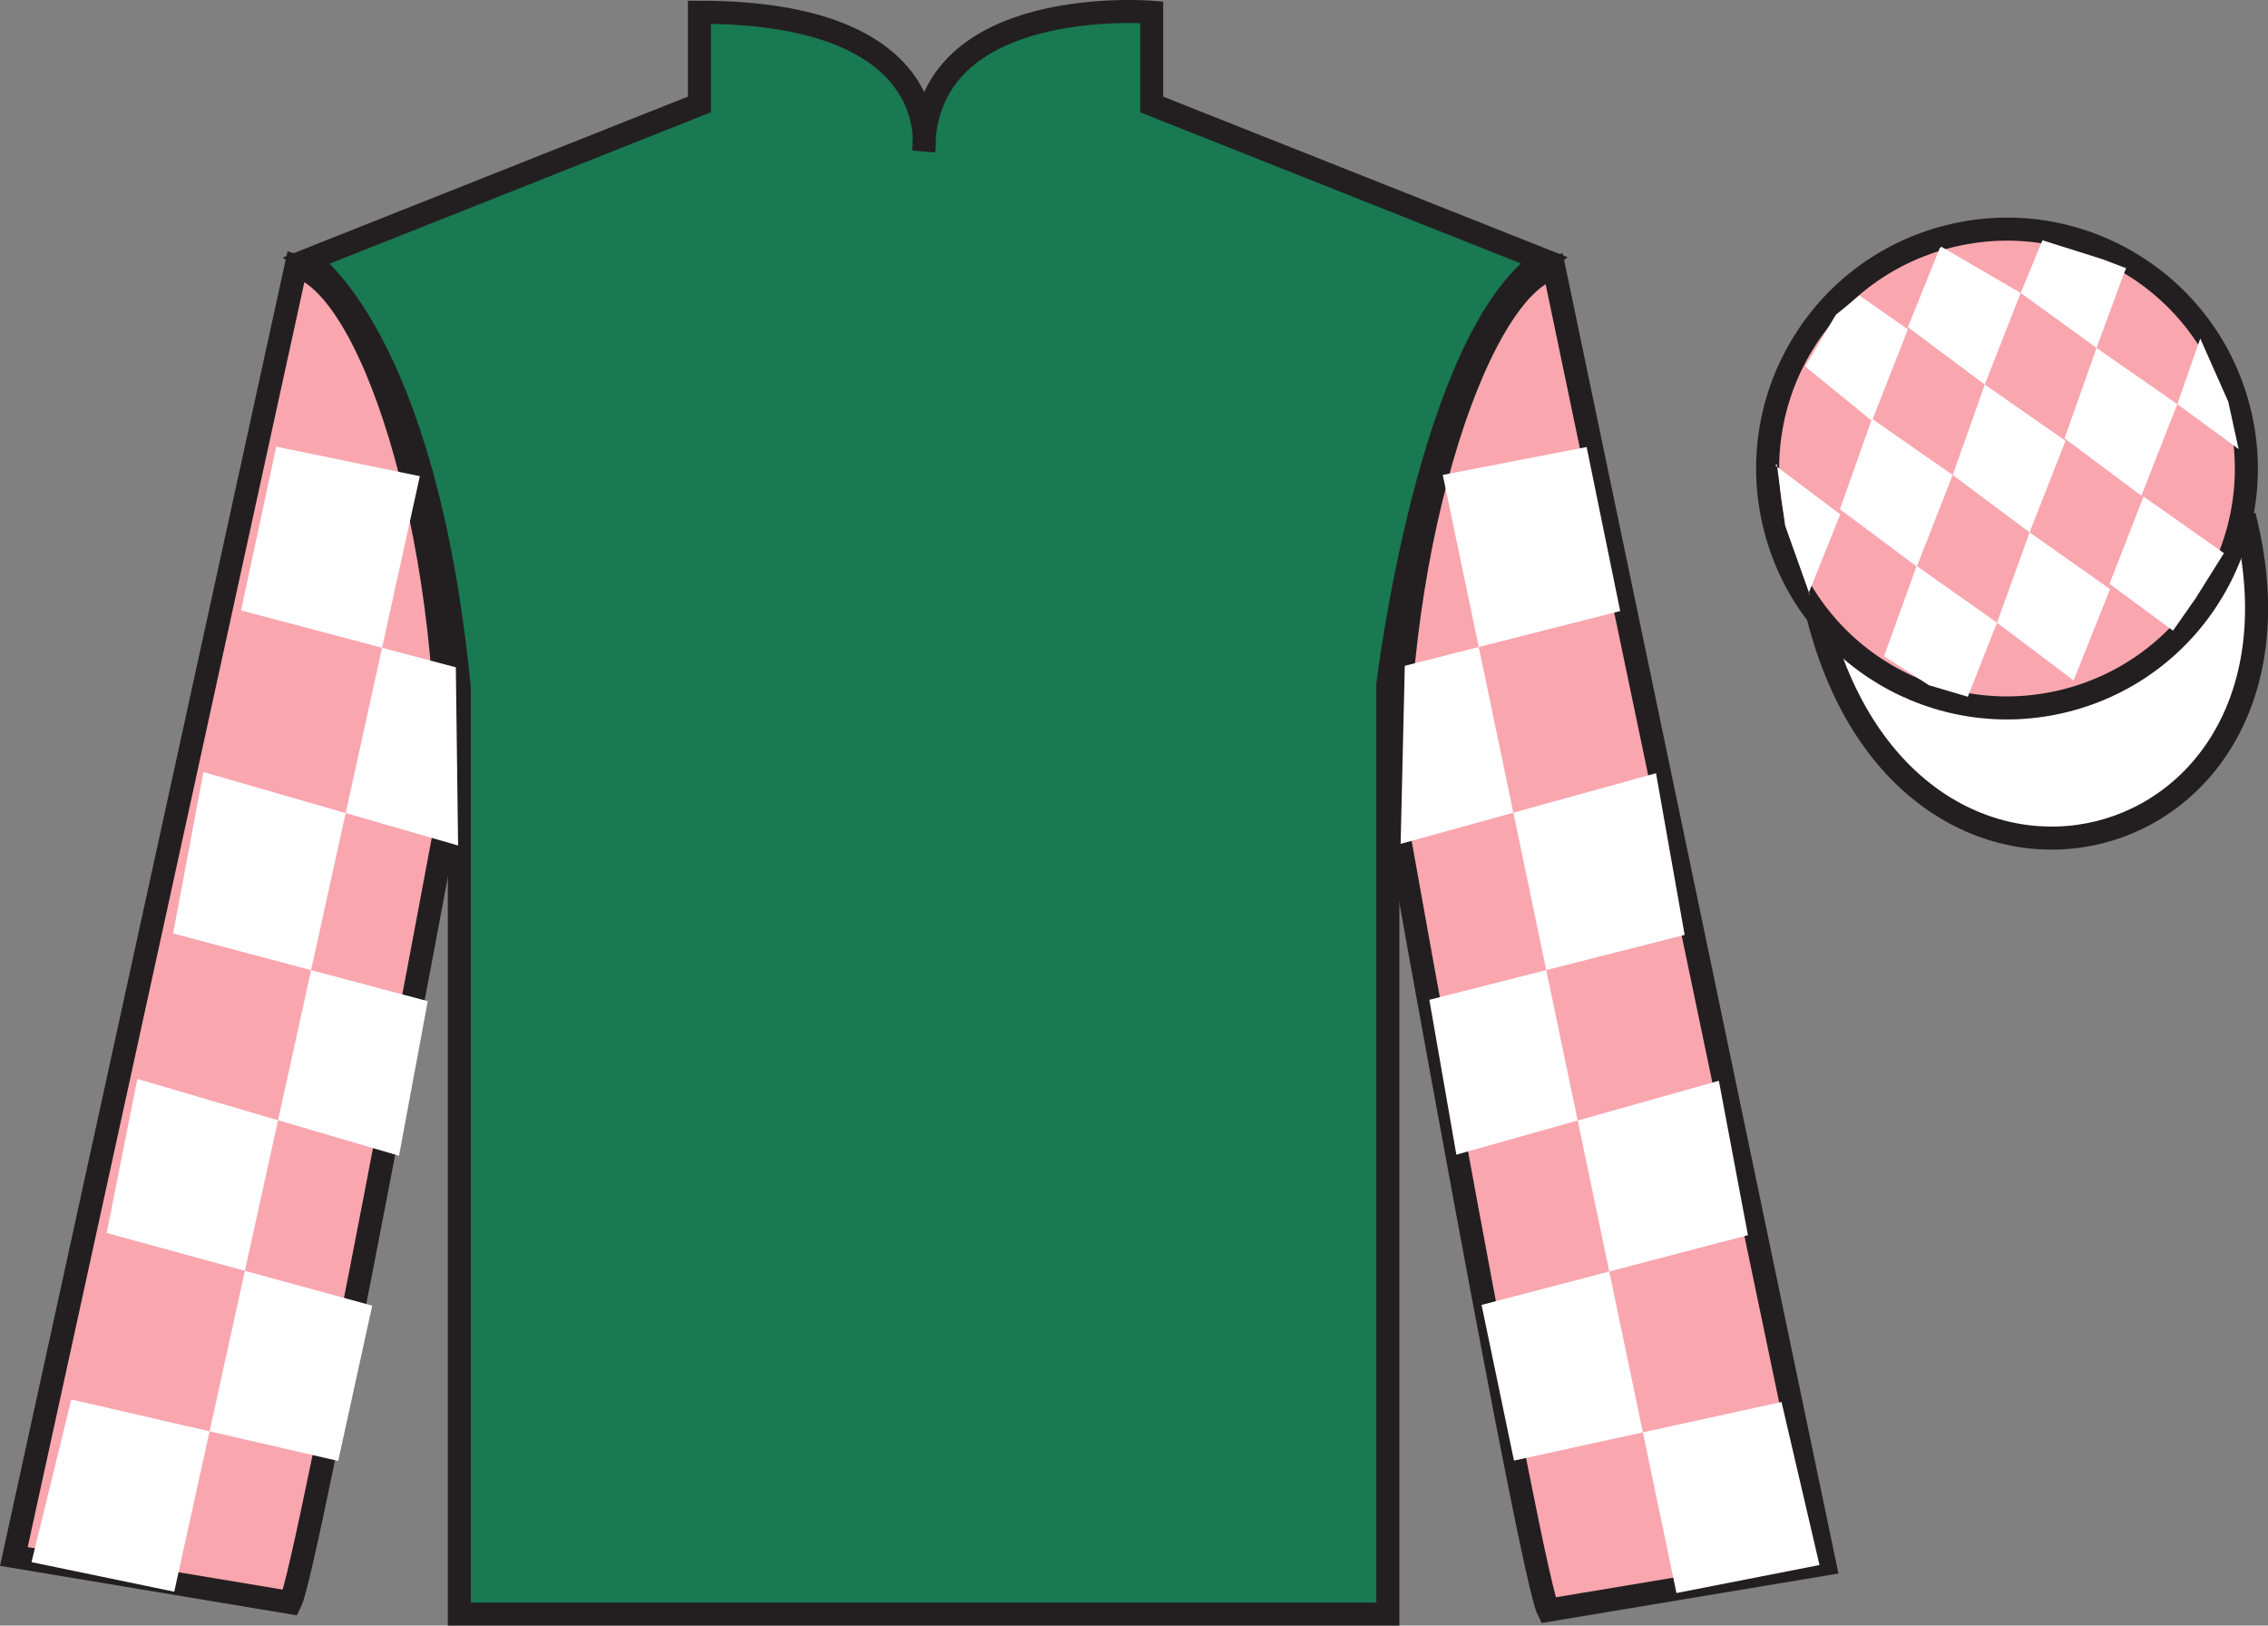 <?xml version="1.0" encoding="UTF-8"?>
<svg xmlns="http://www.w3.org/2000/svg" xmlns:xlink="http://www.w3.org/1999/xlink" width="98.42pt" height="70.53pt" viewBox="0 0 98.42 70.53" version="1.1">
<rect x="0" y="0" width="98.42" height="70.53" fill="#808080" stroke="none"/>
<g id="surface0">
<path style=" stroke:none;fill-rule:nonzero;fill:rgb(9.783%,47.64%,32.705%);fill-opacity:1;" d="M 13.352 11.281 C 13.352 11.281 18.434 14.531 19.934 29.863 C 19.934 29.863 19.934 44.863 19.934 70.031 L 60.227 70.031 L 60.227 29.699 C 60.227 29.699 62.016 14.699 66.977 11.281 L 49.977 4.531 L 49.977 0.531 C 49.977 0.531 40.086 -0.301 40.086 6.531 C 40.086 6.531 41.102 0.531 30.352 0.531 L 30.352 4.531 L 13.352 11.281 "/>
<path style="fill:none;stroke-width:10;stroke-linecap:butt;stroke-linejoin:miter;stroke:rgb(13.73%,12.16%,12.549%);stroke-opacity:1;stroke-miterlimit:4;" d="M 133.516 592.487 C 133.516 592.487 184.336 559.987 199.336 406.667 C 199.336 406.667 199.336 256.667 199.336 4.987 L 602.266 4.987 L 602.266 408.308 C 602.266 408.308 620.156 558.308 669.766 592.487 L 499.766 659.987 L 499.766 699.987 C 499.766 699.987 400.859 708.308 400.859 639.987 C 400.859 639.987 411.016 699.987 303.516 699.987 L 303.516 659.987 L 133.516 592.487 Z M 133.516 592.487 " transform="matrix(0.1,0,0,-0.1,0,70.53)"/>
<path style=" stroke:none;fill-rule:nonzero;fill:rgb(97.421%,65.107%,68.362%);fill-opacity:1;" d="M 12.602 69.531 C 13.352 68.031 19.352 35.781 19.352 35.781 C 19.852 24.281 16.352 12.531 12.852 11.531 L 0.602 67.531 L 12.602 69.531 "/>
<path style="fill:none;stroke-width:10;stroke-linecap:butt;stroke-linejoin:miter;stroke:rgb(13.73%,12.16%,12.549%);stroke-opacity:1;stroke-miterlimit:4;" d="M 126.016 9.988 C 133.516 24.988 193.516 347.488 193.516 347.488 C 198.516 462.488 163.516 579.987 128.516 589.987 L 6.016 29.988 L 126.016 9.988 Z M 126.016 9.988 " transform="matrix(0.1,0,0,-0.1,0,70.53)"/>
<path style=" stroke:none;fill-rule:nonzero;fill:rgb(97.421%,65.107%,68.362%);fill-opacity:1;" d="M 79.184 67.863 L 67.434 11.613 C 63.934 12.613 60.184 24.613 60.684 36.113 C 60.684 36.113 66.434 68.363 67.184 69.863 L 79.184 67.863 "/>
<path style="fill:none;stroke-width:10;stroke-linecap:butt;stroke-linejoin:miter;stroke:rgb(13.73%,12.16%,12.549%);stroke-opacity:1;stroke-miterlimit:4;" d="M 791.836 26.667 L 674.336 589.167 C 639.336 579.167 601.836 459.167 606.836 344.167 C 606.836 344.167 664.336 21.667 671.836 6.667 L 791.836 26.667 Z M 791.836 26.667 " transform="matrix(0.1,0,0,-0.1,0,70.53)"/>
<path style="fill-rule:nonzero;fill:rgb(100%,100%,100%);fill-opacity:1;stroke-width:10;stroke-linecap:butt;stroke-linejoin:miter;stroke:rgb(13.73%,12.16%,12.549%);stroke-opacity:1;stroke-miterlimit:4;" d="M 789.023 437.566 C 828.75 281.941 1012.695 329.519 973.906 481.511 " transform="matrix(0.1,0,0,-0.1,0,70.53)"/>
<path style=" stroke:none;fill-rule:nonzero;fill:rgb(97.421%,65.107%,68.362%);fill-opacity:1;" d="M 89.66 30.391 C 95.219 28.973 98.574 23.316 97.156 17.762 C 95.738 12.203 90.082 8.848 84.527 10.266 C 78.969 11.684 75.613 17.34 77.031 22.895 C 78.449 28.453 84.102 31.809 89.66 30.391 "/>
<path style="fill:none;stroke-width:10;stroke-linecap:butt;stroke-linejoin:miter;stroke:rgb(13.73%,12.16%,12.549%);stroke-opacity:1;stroke-miterlimit:4;" d="M 896.602 401.394 C 952.188 415.573 985.742 472.136 971.562 527.683 C 957.383 583.269 900.82 616.823 845.273 602.644 C 789.688 588.464 756.133 531.902 770.312 476.355 C 784.492 420.769 841.016 387.214 896.602 401.394 Z M 896.602 401.394 " transform="matrix(0.1,0,0,-0.1,0,70.53)"/>
<path style=" stroke:none;fill-rule:nonzero;fill:rgb(100%,100%,100%);fill-opacity:1;" d="M 11.988 19.379 L 18.219 20.66 L 7.562 69.059 L 1.367 67.777 L 3.094 60.719 L 14.676 63.387 L 16.152 56.648 L 4.629 53.496 L 5.961 46.812 L 17.316 50.145 L 18.562 43.438 L 7.512 40.5 L 8.828 33.496 L 19.879 36.684 L 19.781 28.953 L 10.461 26.484 L 11.988 19.379 "/>
<path style=" stroke:none;fill-rule:nonzero;fill:rgb(100%,100%,100%);fill-opacity:1;" d="M 68.852 19.395 L 62.609 20.605 L 72.75 69.117 L 78.957 67.902 L 77.309 60.828 L 65.699 63.371 L 64.293 56.617 L 75.852 53.59 L 74.59 46.891 L 63.199 50.098 L 62.027 43.379 L 73.105 40.562 L 71.863 33.547 L 60.781 36.613 L 60.961 28.887 L 70.309 26.512 L 68.852 19.395 "/>
<path style=" stroke:none;fill-rule:nonzero;fill:rgb(100%,100%,100%);fill-opacity:1;" d="M 80.691 12.82 L 79.664 13.66 L 78.336 15.898 L 81.234 18.262 L 82.793 14.289 L 80.691 12.82 "/>
<path style=" stroke:none;fill-rule:nonzero;fill:rgb(100%,100%,100%);fill-opacity:1;" d="M 84.383 10.785 L 84.246 10.707 L 84.172 10.773 L 82.793 14.195 L 86.129 16.684 L 87.688 12.711 L 84.383 10.785 "/>
<path style=" stroke:none;fill-rule:nonzero;fill:rgb(100%,100%,100%);fill-opacity:1;" d="M 91.223 11.242 L 88.633 10.426 L 87.688 12.711 L 90.98 15.094 L 92.137 11.949 L 92.262 11.637 L 91.223 11.242 "/>
<path style=" stroke:none;fill-rule:nonzero;fill:rgb(100%,100%,100%);fill-opacity:1;" d="M 81.234 18.168 L 79.844 22.094 L 83.18 24.582 L 84.738 20.609 L 81.234 18.168 "/>
<path style=" stroke:none;fill-rule:nonzero;fill:rgb(100%,100%,100%);fill-opacity:1;" d="M 86.129 16.684 L 84.738 20.609 L 88.074 23.098 L 89.633 19.125 L 86.129 16.684 "/>
<path style=" stroke:none;fill-rule:nonzero;fill:rgb(100%,100%,100%);fill-opacity:1;" d="M 90.98 15.094 L 89.59 19.02 L 92.926 21.508 L 94.484 17.535 L 90.98 15.094 "/>
<path style=" stroke:none;fill-rule:nonzero;fill:rgb(100%,100%,100%);fill-opacity:1;" d="M 83.172 24.555 L 81.758 28.473 L 83.707 29.73 L 85.395 30.23 L 85.395 30.23 L 86.66 27.016 L 83.172 24.555 "/>
<path style=" stroke:none;fill-rule:nonzero;fill:rgb(100%,100%,100%);fill-opacity:1;" d="M 88.074 23.098 L 86.66 27.016 L 89.984 29.523 L 91.566 25.559 L 88.074 23.098 "/>
<path style=" stroke:none;fill-rule:nonzero;fill:rgb(100%,100%,100%);fill-opacity:1;" d="M 93.02 21.543 L 91.543 25.332 L 94.297 27.363 L 94.297 27.363 L 95.281 25.957 L 96.508 24 L 93.02 21.543 "/>
<path style=" stroke:none;fill-rule:nonzero;fill:rgb(100%,100%,100%);fill-opacity:1;" d="M 77.043 20.199 L 77.105 20.137 L 77.465 22.801 L 78.551 25.852 L 78.488 25.727 L 79.859 22.316 L 77.043 20.199 "/>
<path style=" stroke:none;fill-rule:nonzero;fill:rgb(100%,100%,100%);fill-opacity:1;" d="M 95.48 14.688 L 95.48 14.688 L 94.484 17.535 L 97.145 19.484 L 97.145 19.484 L 96.695 17.426 L 95.48 14.688 "/>
</g>
</svg>
